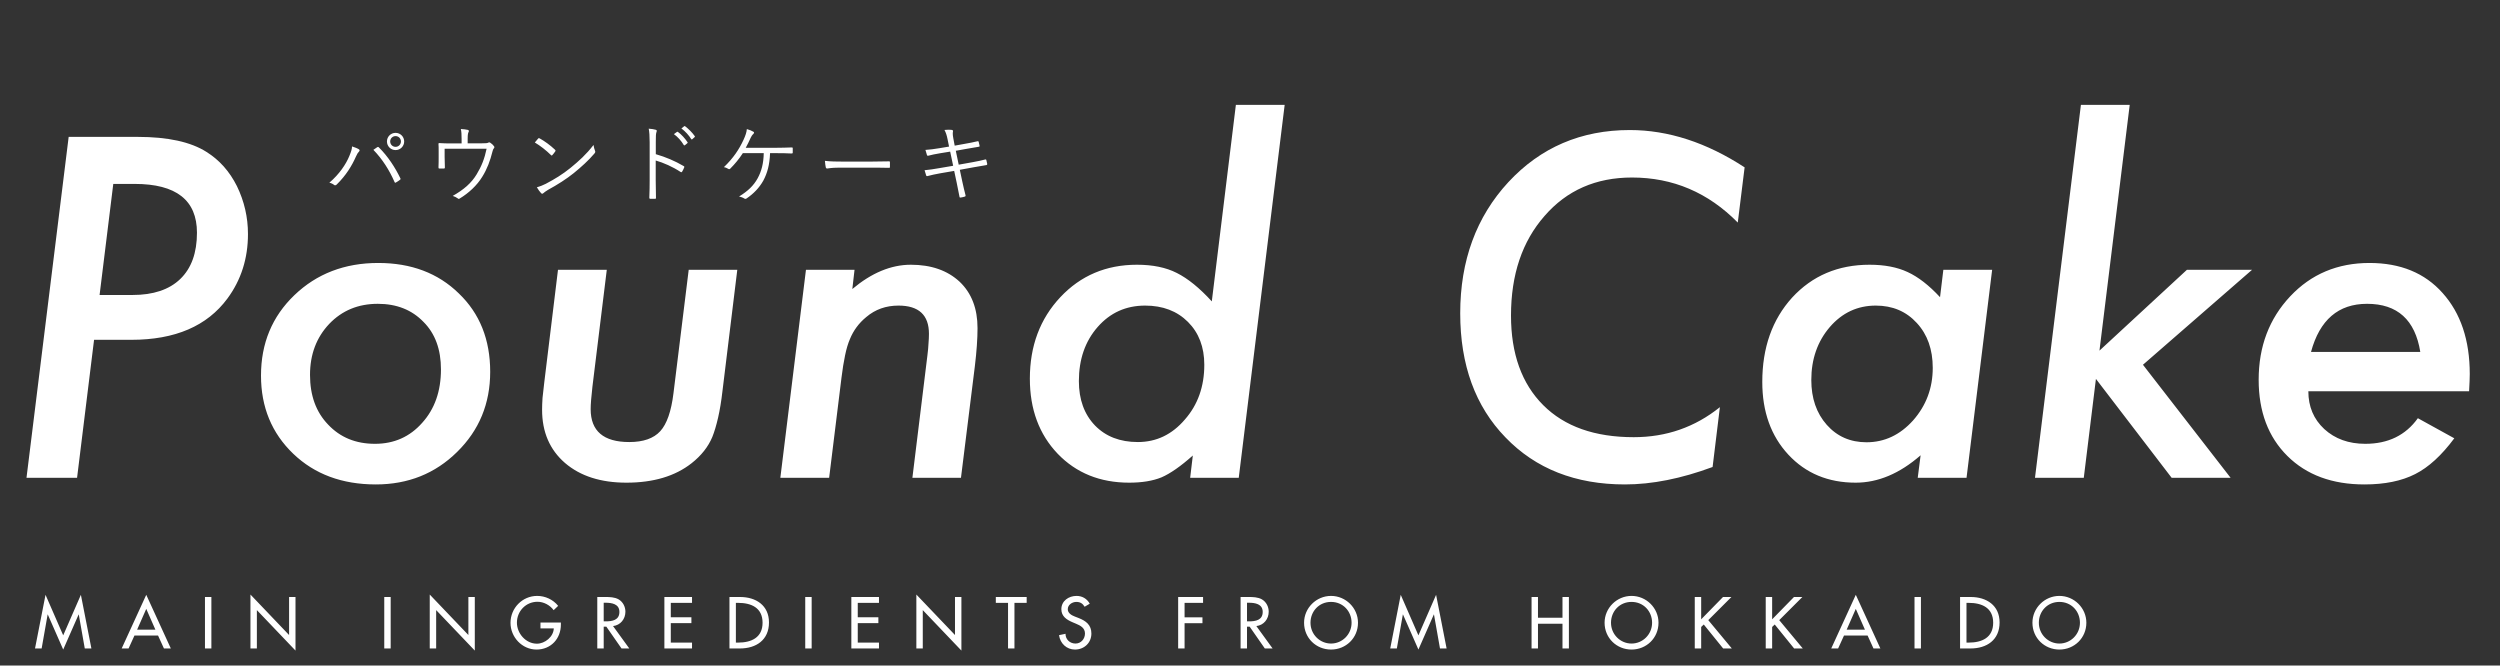 <svg width="293" height="78" viewBox="0 0 293 78" fill="none" xmlns="http://www.w3.org/2000/svg">
<rect x="0" y="0" width="293" height="78" fill="#333333" stroke="none"/>
<path d="M8.048 16.043H16.148C19.668 16.043 22.351 16.63 24.197 17.803C25.715 18.752 26.905 20.089 27.768 21.814C28.631 23.591 29.062 25.463 29.062 27.43C29.062 30.294 28.26 32.812 26.655 34.986C24.274 38.213 20.522 39.826 15.398 39.826H11.024L9.032 56H3.105L8.048 16.043ZM13.276 21.555L11.671 34.572H15.527C17.96 34.572 19.823 33.951 21.117 32.709C22.428 31.45 23.084 29.638 23.084 27.274C23.084 23.462 20.651 21.555 15.786 21.555H13.276ZM57.451 43.578C57.451 47.305 56.157 50.436 53.569 52.972C50.999 55.508 47.824 56.776 44.046 56.776C40.095 56.776 36.869 55.577 34.367 53.179C31.848 50.764 30.589 47.71 30.589 44.018C30.589 40.24 31.891 37.1 34.497 34.598C37.119 32.079 40.397 30.82 44.331 30.82C48.195 30.82 51.344 32.01 53.776 34.391C56.226 36.737 57.451 39.8 57.451 43.578ZM51.68 43.294C51.68 40.947 50.999 39.092 49.636 37.73C48.273 36.315 46.487 35.607 44.279 35.607C41.984 35.607 40.086 36.392 38.585 37.962C37.084 39.55 36.334 41.542 36.334 43.94C36.334 46.356 37.041 48.297 38.456 49.763C39.871 51.264 41.7 52.015 43.942 52.015C46.185 52.015 48.031 51.195 49.48 49.556C50.947 47.934 51.68 45.847 51.68 43.294ZM86.41 31.622L84.676 45.804C84.538 47.011 84.365 48.064 84.158 48.961C83.951 49.858 83.727 50.609 83.485 51.212C83.002 52.368 82.191 53.395 81.053 54.292C79.12 55.81 76.576 56.569 73.418 56.569C70.416 56.569 68.018 55.802 66.224 54.266C64.43 52.713 63.533 50.634 63.533 48.029C63.533 47.633 63.55 47.167 63.584 46.632C63.636 46.097 63.705 45.484 63.791 44.794L65.396 31.622H71.115L69.433 45.312C69.364 45.899 69.312 46.416 69.278 46.865C69.243 47.296 69.226 47.658 69.226 47.952C69.226 50.522 70.736 51.808 73.755 51.808C75.394 51.808 76.602 51.385 77.378 50.54C78.154 49.694 78.672 48.21 78.931 46.088L80.716 31.622H86.41ZM100.151 31.622L99.893 33.873C102.153 31.976 104.439 31.027 106.75 31.027C109.131 31.027 111.038 31.691 112.47 33.02C113.867 34.348 114.566 36.16 114.566 38.454C114.566 39.696 114.462 41.18 114.255 42.905L112.625 56H106.932L108.691 41.663C108.76 41.128 108.804 40.654 108.821 40.24C108.855 39.826 108.873 39.455 108.873 39.127C108.873 36.919 107.682 35.815 105.301 35.815C103.835 35.815 102.575 36.263 101.523 37.16C100.66 37.867 100.022 38.73 99.608 39.748C99.384 40.266 99.194 40.904 99.039 41.663C98.883 42.405 98.745 43.268 98.624 44.251L97.175 56H91.456L94.458 31.622H100.151ZM150.563 12.29L145.181 56H139.487L139.798 53.386C138.383 54.646 137.158 55.5 136.123 55.948C135.105 56.362 133.846 56.569 132.345 56.569C128.929 56.569 126.134 55.439 123.96 53.179C121.786 50.902 120.699 47.969 120.699 44.38C120.699 40.55 121.89 37.367 124.271 34.831C126.651 32.295 129.645 31.027 133.25 31.027C135.097 31.027 136.649 31.346 137.909 31.984C139.22 32.64 140.591 33.753 142.023 35.323L144.844 12.29H150.563ZM141.144 42.75C141.144 40.68 140.505 39.006 139.229 37.73C137.952 36.453 136.278 35.815 134.208 35.815C131.965 35.815 130.111 36.651 128.644 38.325C127.178 39.998 126.444 42.112 126.444 44.665C126.444 46.822 127.074 48.556 128.333 49.867C129.593 51.161 131.266 51.808 133.354 51.808C135.528 51.808 137.365 50.928 138.866 49.168C140.384 47.443 141.144 45.303 141.144 42.75ZM204.469 19.614L203.667 26.084C200.199 22.564 196.067 20.805 191.271 20.805C187.044 20.805 183.628 22.306 181.023 25.308C178.401 28.292 177.089 32.183 177.089 36.979C177.089 41.465 178.349 44.967 180.868 47.486C183.369 49.987 186.906 51.238 191.478 51.238C195.291 51.238 198.655 50.065 201.571 47.719L200.717 54.732C197.042 56.095 193.617 56.776 190.443 56.776C184.646 56.776 179.979 54.939 176.442 51.264C172.906 47.624 171.137 42.776 171.137 36.72C171.137 30.544 173.018 25.42 176.779 21.348C180.557 17.276 185.302 15.241 191.012 15.241C195.515 15.241 200.001 16.699 204.469 19.614ZM233.479 31.622L230.478 56H224.758L225.095 53.36C222.645 55.5 220.109 56.569 217.486 56.569C214.26 56.569 211.629 55.474 209.593 53.283C207.557 51.092 206.54 48.254 206.54 44.769C206.54 40.749 207.704 37.453 210.033 34.883C212.397 32.312 215.425 31.027 219.117 31.027C220.859 31.027 222.343 31.311 223.568 31.881C224.81 32.45 226.078 33.434 227.372 34.831L227.76 31.622H233.479ZM226.518 43.112C226.518 40.956 225.897 39.205 224.655 37.859C223.413 36.496 221.808 35.815 219.841 35.815C217.702 35.815 215.908 36.651 214.458 38.325C213.009 40.016 212.285 42.086 212.285 44.536C212.285 46.675 212.889 48.426 214.096 49.789C215.304 51.152 216.857 51.834 218.754 51.834C220.859 51.834 222.679 50.98 224.215 49.272C225.75 47.529 226.518 45.476 226.518 43.112ZM249.602 12.29L246.057 41.094L256.305 31.622H263.939L251.155 42.75L261.429 56H254.519L245.643 44.406L244.219 56H238.5L243.883 12.29H249.602ZM270.538 45.855C270.538 47.65 271.159 49.125 272.401 50.281C273.661 51.437 275.265 52.015 277.215 52.015C279.889 52.015 281.942 51.014 283.374 49.013L287.644 51.368C286.16 53.369 284.633 54.766 283.063 55.56C281.476 56.371 279.492 56.776 277.111 56.776C273.333 56.776 270.322 55.664 268.08 53.438C265.837 51.212 264.715 48.236 264.715 44.51C264.715 40.611 265.949 37.35 268.416 34.727C270.866 32.122 273.963 30.82 277.707 30.82C281.33 30.82 284.185 31.993 286.272 34.339C288.395 36.703 289.456 39.869 289.456 43.837C289.456 44.251 289.43 44.924 289.378 45.855H270.538ZM283.659 41.249C283.055 37.488 280.976 35.607 277.422 35.607C274.058 35.607 271.867 37.488 270.849 41.249H283.659Z" fill="white"/>
<path d="M46.36 15.57C46.92 15.57 47.37 16.02 47.37 16.58C47.37 17.14 46.92 17.59 46.36 17.59C45.8 17.59 45.35 17.14 45.35 16.58C45.35 16.02 45.8 15.57 46.36 15.57ZM46.36 15.95C46.01 15.95 45.73 16.23 45.73 16.58C45.73 16.93 46.01 17.21 46.36 17.21C46.71 17.21 46.99 16.93 46.99 16.58C46.99 16.23 46.71 15.95 46.36 15.95ZM38.6 21.41C39.78 20.41 40.56 19.22 40.94 18.29C41.15 17.78 41.25 17.49 41.26 17.16C41.59 17.27 41.88 17.38 42.05 17.49C42.19 17.57 42.16 17.68 42.07 17.77C41.96 17.88 41.86 18.02 41.72 18.34C41.24 19.43 40.56 20.55 39.46 21.63C39.36 21.73 39.24 21.75 39.15 21.67C39.04 21.57 38.84 21.47 38.6 21.41ZM43.76 17.56C43.93 17.44 44.1 17.32 44.2 17.26C44.29 17.21 44.33 17.2 44.41 17.28C45.48 18.34 46.32 19.65 46.91 20.87C46.96 20.96 46.96 21.02 46.87 21.08C46.76 21.16 46.58 21.3 46.4 21.39C46.31 21.44 46.28 21.42 46.24 21.33C45.63 19.94 44.83 18.67 43.76 17.56ZM54.81 16.8H56.34C56.96 16.8 57.12 16.78 57.25 16.71C57.32 16.66 57.4 16.68 57.48 16.74C57.64 16.84 57.8 17 57.9 17.14C57.96 17.22 57.96 17.31 57.87 17.4C57.78 17.5 57.76 17.63 57.72 17.75C57.45 18.84 57.09 19.81 56.52 20.72C55.91 21.72 54.95 22.62 53.87 23.27C53.77 23.34 53.72 23.31 53.65 23.25C53.48 23.13 53.29 23.03 53.06 22.96C54.37 22.22 55.26 21.44 55.87 20.42C56.44 19.48 56.79 18.59 57.03 17.43H52.11V18.4C52.11 18.85 52.12 19.2 52.14 19.6C52.14 19.72 52.12 19.75 52.02 19.75C51.85 19.76 51.67 19.76 51.5 19.75C51.41 19.75 51.39 19.72 51.39 19.62C51.41 19.17 51.41 18.85 51.41 18.41V17.71C51.41 17.39 51.41 17.13 51.39 16.88C51.38 16.8 51.42 16.76 51.51 16.77C51.93 16.8 52.37 16.81 52.87 16.81H54.1V16.31C54.1 15.73 54.08 15.43 54.01 15.12C54.3 15.14 54.64 15.17 54.82 15.22C54.96 15.25 54.98 15.36 54.92 15.47C54.86 15.58 54.81 15.74 54.81 16.26V16.8ZM62.68 16.7C62.81 16.54 62.96 16.36 63.07 16.24C63.14 16.17 63.19 16.18 63.25 16.22C63.81 16.53 64.47 17 65.05 17.55C65.12 17.62 65.13 17.66 65.08 17.74C65 17.86 64.82 18.09 64.74 18.17C64.68 18.24 64.65 18.25 64.58 18.18C63.99 17.6 63.33 17.09 62.68 16.7ZM62.92 21.95C63.31 21.84 63.61 21.72 63.97 21.54C65.05 20.97 65.93 20.43 66.86 19.68C67.87 18.85 68.7 18.11 69.56 16.99C69.6 17.27 69.66 17.46 69.73 17.65C69.79 17.78 69.78 17.86 69.66 18C68.99 18.79 68.11 19.59 67.23 20.3C66.38 20.98 65.38 21.62 64.23 22.25C63.96 22.41 63.77 22.56 63.68 22.64C63.58 22.73 63.5 22.73 63.41 22.63C63.26 22.47 63.08 22.23 62.92 21.95ZM76.86 16.62V18.07C78.01 18.4 79.12 18.87 80.12 19.46C80.2 19.5 80.22 19.55 80.19 19.62C80.12 19.8 80.03 19.98 79.95 20.11C79.89 20.19 79.85 20.21 79.76 20.15C78.83 19.54 77.76 19.07 76.85 18.81V21.13C76.85 21.74 76.87 22.52 76.88 23.17C76.89 23.27 76.86 23.3 76.75 23.3C76.6 23.31 76.4 23.31 76.24 23.3C76.13 23.3 76.1 23.27 76.1 23.16C76.13 22.52 76.14 21.74 76.14 21.13V16.68C76.14 15.93 76.1 15.42 76.03 15.08C76.38 15.11 76.68 15.15 76.86 15.21C77.02 15.25 76.98 15.36 76.93 15.51C76.87 15.68 76.86 15.98 76.86 16.62ZM78.98 15.72L79.34 15.46C79.38 15.43 79.41 15.43 79.45 15.46C79.85 15.74 80.29 16.23 80.58 16.67C80.61 16.71 80.6 16.75 80.56 16.78L80.27 17.02C80.22 17.06 80.17 17.05 80.14 17C79.85 16.51 79.43 16.04 78.98 15.72ZM79.86 15.05L80.18 14.8C80.22 14.77 80.25 14.76 80.29 14.79C80.69 15.1 81.14 15.54 81.43 15.96C81.46 16.01 81.45 16.04 81.4 16.08L81.13 16.32C81.09 16.36 81.05 16.36 81.01 16.3C80.76 15.89 80.33 15.4 79.86 15.05ZM91.04 17.95H90.25C90.2 19.33 89.93 20.28 89.46 21.17C88.99 22.01 88.31 22.71 87.51 23.25C87.42 23.32 87.33 23.33 87.24 23.27C87.07 23.16 86.83 23.07 86.62 23.03C87.66 22.39 88.33 21.75 88.8 20.89C89.24 20.08 89.49 19.16 89.51 17.95H87.06C86.63 18.62 86.11 19.24 85.58 19.77C85.52 19.83 85.44 19.85 85.37 19.8C85.23 19.71 85.03 19.62 84.84 19.59C85.94 18.54 86.62 17.51 87.13 16.41C87.37 15.89 87.5 15.51 87.53 15.13C87.81 15.2 88.1 15.32 88.3 15.44C88.42 15.51 88.38 15.61 88.29 15.7C88.14 15.84 88.05 15.99 87.97 16.17C87.78 16.58 87.59 16.99 87.4 17.32H90.99C91.6 17.32 92.16 17.3 92.77 17.28C92.88 17.27 92.91 17.3 92.91 17.4V17.87C92.91 17.95 92.88 17.99 92.78 17.99C92.26 17.96 91.64 17.95 91.04 17.95ZM101.99 19.65H98.3C97.43 19.65 97.01 19.75 96.95 19.75C96.86 19.75 96.81 19.71 96.78 19.61C96.74 19.44 96.7 19.12 96.68 18.85C97.29 18.93 98.06 18.94 98.89 18.94H101.96C102.65 18.94 103.39 18.93 104.15 18.91C104.27 18.9 104.3 18.92 104.3 19.03C104.31 19.18 104.31 19.39 104.3 19.55C104.3 19.66 104.27 19.68 104.15 19.67C103.4 19.65 102.66 19.65 101.99 19.65ZM111.23 17.18L111.05 16.3C110.96 15.85 110.86 15.54 110.69 15.23C111.01 15.19 111.35 15.2 111.53 15.22C111.67 15.24 111.71 15.31 111.69 15.4C111.66 15.54 111.64 15.75 111.73 16.22L111.89 17.07L113.05 16.86C113.55 16.77 114.11 16.67 114.59 16.55C114.66 16.54 114.68 16.56 114.7 16.62C114.74 16.76 114.78 16.91 114.81 17.09C114.82 17.16 114.8 17.19 114.71 17.2C114.24 17.28 113.65 17.38 113.19 17.46L112.02 17.67L112.36 19.3L114.03 19C114.59 18.9 115.06 18.8 115.47 18.69C115.56 18.67 115.58 18.69 115.6 18.76C115.64 18.91 115.67 19.05 115.7 19.2C115.71 19.29 115.67 19.34 115.6 19.35C115.2 19.41 114.68 19.5 114.14 19.6L112.49 19.9L112.78 21.27C112.9 21.85 113.04 22.41 113.16 22.88C113.18 22.97 113.16 23.01 113.08 23.04C112.97 23.08 112.75 23.13 112.6 23.15C112.5 23.17 112.46 23.14 112.45 23.05C112.37 22.61 112.25 22.01 112.13 21.44L111.83 20.03L110.2 20.31C109.61 20.41 109.16 20.52 108.72 20.63C108.62 20.66 108.57 20.64 108.54 20.54C108.48 20.37 108.41 20.14 108.36 19.95C108.92 19.9 109.43 19.82 110.06 19.71L111.71 19.43L111.36 17.77L110.19 17.96C109.65 18.05 109.15 18.15 108.79 18.25C108.7 18.27 108.67 18.25 108.64 18.17C108.59 18.04 108.5 17.73 108.46 17.57C108.98 17.54 109.47 17.47 110.09 17.37L111.23 17.18Z" fill="white"/>
<path d="M7.408 76.128L5.6 72.016H5.584L4.88 76H4.104L5.336 69.712L7.408 74.464L9.48 69.712L10.712 76H9.936L9.232 72.016H9.216L7.408 76.128ZM18.525 74.488H15.757L15.069 76H14.261L17.141 69.712L20.021 76H19.213L18.525 74.488ZM18.213 73.8L17.141 71.36L16.069 73.8H18.213ZM24.774 69.968V76H24.022V69.968H24.774ZM29.353 76V69.68L33.881 74.424V69.968H34.633V76.248L30.105 71.504V76H29.353ZM45.787 69.968V76H45.035V69.968H45.787ZM50.366 76V69.68L54.894 74.424V69.968H55.646V76.248L51.118 71.504V76H50.366ZM63.343 72.96H65.735V73.2C65.735 74.856 64.567 76.128 62.879 76.128C61.191 76.128 59.831 74.672 59.831 73C59.831 71.264 61.223 69.84 62.959 69.84C63.895 69.84 64.823 70.264 65.415 71.008L64.887 71.512C64.455 70.92 63.727 70.528 62.991 70.528C61.639 70.528 60.583 71.624 60.583 72.976C60.583 74.24 61.623 75.44 62.927 75.44C63.863 75.44 64.871 74.632 64.903 73.648H63.343V72.96ZM71.85 73.376L73.754 76H72.842L71.066 73.448H70.754V76H70.002V69.968H70.914C71.45 69.968 72.026 69.976 72.506 70.248C73.01 70.544 73.298 71.112 73.298 71.688C73.298 72.552 72.722 73.272 71.85 73.376ZM70.754 70.64V72.824H70.994C71.762 72.824 72.594 72.68 72.594 71.72C72.594 70.776 71.698 70.64 70.954 70.64H70.754ZM77.865 76V69.968H81.105V70.656H78.617V72.344H81.033V73.032H78.617V75.312H81.105V76H77.865ZM85.493 76V69.968H86.741C88.589 69.968 90.125 70.944 90.125 72.952C90.125 75.008 88.621 76 86.717 76H85.493ZM86.245 70.656V75.312H86.509C88.045 75.312 89.373 74.736 89.373 72.984C89.373 71.224 88.045 70.656 86.509 70.656H86.245ZM95.126 69.968V76H94.374V69.968H95.126ZM99.777 76V69.968H103.017V70.656H100.529V72.344H102.945V73.032H100.529V75.312H103.017V76H99.777ZM107.397 76V69.68L111.925 74.424V69.968H112.677V76.248L108.149 71.504V76H107.397ZM118.894 70.656V76H118.142V70.656H116.71V69.968H120.326V70.656H118.894ZM127.719 70.752L127.119 71.112C126.895 70.736 126.607 70.544 126.151 70.544C125.671 70.544 125.143 70.872 125.143 71.4C125.143 71.872 125.607 72.12 125.983 72.264L126.415 72.432C127.271 72.768 127.911 73.24 127.911 74.248C127.911 75.344 127.063 76.128 125.983 76.128C125.007 76.128 124.247 75.408 124.119 74.44L124.879 74.28C124.871 74.944 125.399 75.424 126.047 75.424C126.695 75.424 127.159 74.88 127.159 74.248C127.159 73.6 126.639 73.32 126.119 73.104L125.703 72.928C125.015 72.632 124.391 72.24 124.391 71.4C124.391 70.424 125.255 69.84 126.167 69.84C126.839 69.84 127.391 70.168 127.719 70.752ZM141 70.656H138.832V72.352H140.928V73.04H138.832V76H138.08V69.968H141V70.656ZM147.245 73.376L149.149 76H148.237L146.461 73.448H146.149V76H145.397V69.968H146.309C146.845 69.968 147.421 69.976 147.901 70.248C148.405 70.544 148.693 71.112 148.693 71.688C148.693 72.552 148.117 73.272 147.245 73.376ZM146.149 70.64V72.824H146.389C147.157 72.824 147.989 72.68 147.989 71.72C147.989 70.776 147.093 70.64 146.349 70.64H146.149ZM155.997 69.84C157.725 69.84 159.157 71.256 159.157 72.984C159.157 74.776 157.741 76.128 155.997 76.128C154.253 76.128 152.837 74.776 152.837 72.984C152.837 71.256 154.269 69.84 155.997 69.84ZM155.997 75.424C157.301 75.424 158.405 74.36 158.405 72.984C158.405 71.656 157.413 70.544 155.997 70.544C154.581 70.544 153.589 71.656 153.589 72.984C153.589 74.36 154.693 75.424 155.997 75.424ZM166.238 76.128L164.43 72.016H164.414L163.71 76H162.934L164.166 69.712L166.238 74.464L168.31 69.712L169.542 76H168.766L168.062 72.016H168.046L166.238 76.128ZM180.251 72.4H183.123V69.968H183.875V76H183.123V73.104H180.251V76H179.499V69.968H180.251V72.4ZM191.217 69.84C192.945 69.84 194.377 71.256 194.377 72.984C194.377 74.776 192.961 76.128 191.217 76.128C189.473 76.128 188.057 74.776 188.057 72.984C188.057 71.256 189.489 69.84 191.217 69.84ZM191.217 75.424C192.521 75.424 193.625 74.36 193.625 72.984C193.625 71.656 192.633 70.544 191.217 70.544C189.801 70.544 188.809 71.656 188.809 72.984C188.809 74.36 189.913 75.424 191.217 75.424ZM199.378 72.584L201.938 69.968H202.922L200.21 72.68L202.97 76H201.954L199.682 73.192L199.378 73.48V76H198.626V69.968H199.378V72.584ZM207.695 72.584L210.255 69.968H211.239L208.527 72.68L211.287 76H210.271L207.999 73.192L207.695 73.48V76H206.943V69.968H207.695V72.584ZM218.884 74.488H216.116L215.428 76H214.62L217.5 69.712L220.38 76H219.572L218.884 74.488ZM218.572 73.8L217.5 71.36L216.428 73.8H218.572ZM225.133 69.968V76H224.381V69.968H225.133ZM229.72 76V69.968H230.968C232.816 69.968 234.352 70.944 234.352 72.952C234.352 75.008 232.848 76 230.944 76H229.72ZM230.472 70.656V75.312H230.736C232.272 75.312 233.6 74.736 233.6 72.984C233.6 71.224 232.272 70.656 230.736 70.656H230.472ZM241.361 69.84C243.089 69.84 244.521 71.256 244.521 72.984C244.521 74.776 243.105 76.128 241.361 76.128C239.617 76.128 238.201 74.776 238.201 72.984C238.201 71.256 239.633 69.84 241.361 69.84ZM241.361 75.424C242.665 75.424 243.769 74.36 243.769 72.984C243.769 71.656 242.777 70.544 241.361 70.544C239.945 70.544 238.953 71.656 238.953 72.984C238.953 74.36 240.057 75.424 241.361 75.424Z" fill="white"/>
</svg>
